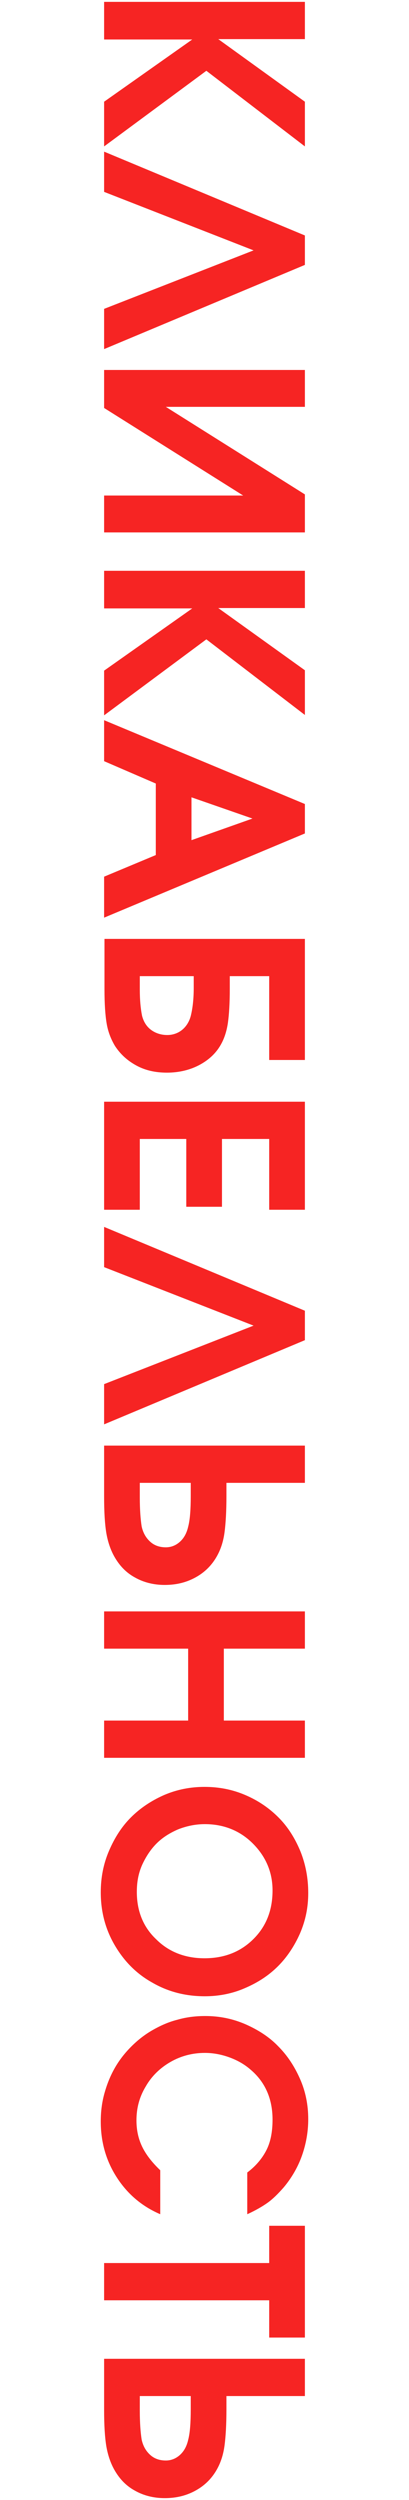 <?xml version="1.0" encoding="utf-8"?>
<!-- Generator: Adobe Illustrator 23.1.1, SVG Export Plug-In . SVG Version: 6.00 Build 0)  -->
<svg version="1.1" id="Слой_1" xmlns="http://www.w3.org/2000/svg" xmlns:xlink="http://www.w3.org/1999/xlink" x="0px" y="0px"
	 viewBox="0 0 110 671" style="enable-background:new 0 0 110 671;" xml:space="preserve">
<style type="text/css">
	.st0{fill:#F62423;}
</style>
<g>
	<path class="st0" d="M28,0.5H82v10H58.7L82,27.3v12L55.5,19L28,39.3v-12l23.7-16.7H28V0.5z"/>
	<path class="st0" d="M68.2,67.2L28,51.5V40.7L82,63.2v7.9L28,93.7V82.9L68.2,67.2z"/>
	<path class="st0" d="M82,132.7l0,10.2H28l0-9.9h37.4L28,109.5V99.3H82v9.9H44.6L82,132.7z"/>
	<path class="st0" d="M28,153.2H82v10H58.7L82,179.9v12l-26.5-20.3L28,192v-12l23.7-16.7H28V153.2z"/>
	<path class="st0" d="M28,193.3L82,215.8v7.9L28,246.3v-11l13.9-5.8v-19.2l-13.9-6V193.3z M51.5,214v11.5l16.4-5.8L51.5,214z"/>
	<path class="st0" d="M72.4,262H61.8v3.4c0,3.9-0.2,7-0.5,9.1c-0.3,2.1-0.9,4-1.7,5.5c-1.3,2.5-3.3,4.4-5.9,5.8
		c-2.6,1.4-5.6,2.1-8.8,2.1c-3.1,0-5.8-0.6-8.2-1.9c-2.4-1.3-4.3-3-5.8-5.3c-1-1.7-1.8-3.6-2.2-5.9s-0.6-5.4-0.6-9.3V252H82v32.5
		h-9.6V262z M52.2,262H37.6v3.6c0,2.7,0.2,5,0.6,7c0.4,1.6,1.2,2.9,2.4,3.8c1.2,0.9,2.7,1.4,4.4,1.4c1.5,0,2.9-0.5,4-1.4
		c1.1-0.9,1.9-2.2,2.3-3.7c0.5-2,0.8-4.5,0.8-7.5V262z"/>
	<path class="st0" d="M28,295.7H82v29h-9.6v-19H59.7v18.2h-9.6v-18.2H37.6v19H28V295.7z"/>
	<path class="st0" d="M68.2,355.8L28,340.1v-10.8L82,351.8v7.9L28,382.3v-10.8L68.2,355.8z"/>
	<path class="st0" d="M82,388v10H60.9v3.6c0,4.1-0.2,7.3-0.5,9.6c-0.3,2.3-0.9,4.2-1.7,5.8c-1.3,2.6-3.2,4.7-5.8,6.2
		c-2.6,1.5-5.4,2.2-8.6,2.2c-3,0-5.7-0.7-8-2c-2.4-1.3-4.2-3.2-5.6-5.7c-1-1.8-1.7-3.9-2.1-6.2c-0.4-2.4-0.6-5.6-0.6-9.8V388H82z
		 M51.3,398H37.6v4c0,3.2,0.2,5.8,0.5,7.7c0.4,1.8,1.2,3.1,2.3,4.1c1.1,1,2.5,1.5,4.2,1.5c1.4,0,2.7-0.5,3.8-1.5
		c1.1-1,1.8-2.3,2.2-4c0.5-1.9,0.7-4.6,0.7-8.3V398z"/>
	<path class="st0" d="M28,432.5H82v10H60.2v19.3H82v10H28v-10h22.6v-19.3H28V432.5z"/>
	<path class="st0" d="M82.9,508.1c0,3.8-0.7,7.3-2.2,10.8c-1.5,3.4-3.5,6.4-5.9,8.8c-2.5,2.5-5.4,4.4-8.9,5.9
		c-3.4,1.5-7.1,2.2-10.8,2.2c-5.2,0-9.9-1.2-14.2-3.7c-4.3-2.4-7.6-5.8-10.1-10.1c-2.5-4.3-3.7-9-3.7-14.1c0-3.9,0.7-7.6,2.2-11.1
		s3.4-6.5,5.9-9c2.5-2.5,5.5-4.5,8.9-6c3.5-1.5,7.1-2.2,10.9-2.2c3.9,0,7.5,0.7,11,2.2c3.5,1.5,6.4,3.5,8.9,6
		c2.5,2.5,4.4,5.5,5.9,9.1C82.2,500.4,82.9,504.1,82.9,508.1z M73.3,507.4c0-4.9-1.8-9.1-5.3-12.6s-7.9-5.2-12.9-5.2
		c-2.5,0-4.9,0.5-7.2,1.4c-2.3,1-4.2,2.2-5.8,3.8c-1.6,1.6-2.9,3.6-3.9,5.8c-1,2.3-1.4,4.6-1.4,7.2c0,5.1,1.7,9.4,5.2,12.7
		c3.4,3.4,7.8,5.1,13,5.1c5.3,0,9.7-1.7,13.2-5.2C71.6,517,73.3,512.7,73.3,507.4z"/>
	<path class="st0" d="M43.1,582.5v11.8c-4.9-2.1-8.8-5.4-11.7-9.9c-2.9-4.5-4.3-9.5-4.3-15c0-2.6,0.3-5.1,1-7.6
		c0.7-2.5,1.6-4.7,2.8-6.8c1.2-2.1,2.7-4,4.4-5.7c1.7-1.7,3.6-3.2,5.7-4.4s4.3-2.2,6.7-2.8c2.4-0.7,4.9-1,7.5-1
		c3.8,0,7.3,0.7,10.8,2.2c3.4,1.5,6.4,3.4,8.8,5.9c2.5,2.5,4.4,5.4,5.9,8.8c1.5,3.4,2.2,7,2.2,10.8c0,3.4-0.6,6.7-1.7,9.8
		c-1.1,3.1-2.8,6-4.9,8.5c-1.5,1.7-2.9,3.1-4.3,4.1c-1.4,1-3.3,2.1-5.5,3.1v-11.2c2.4-1.8,4.1-3.9,5.2-6.1c1.1-2.2,1.6-4.9,1.6-8.1
		c0-5.6-2-10.1-5.9-13.4c-1.6-1.4-3.5-2.5-5.7-3.3c-2.2-0.8-4.4-1.2-6.6-1.2c-3.3,0-6.4,0.8-9.2,2.4c-2.8,1.6-5.1,3.8-6.7,6.6
		c-1.7,2.8-2.5,5.8-2.5,9.1c0,2.6,0.5,4.9,1.5,7C39.2,578.2,40.8,580.3,43.1,582.5z"/>
	<path class="st0" d="M28,607.4h44.4v-10H82v30h-9.6v-10H28V607.4z"/>
	<path class="st0" d="M82,633.1v10H60.9v3.6c0,4.1-0.2,7.3-0.5,9.6c-0.3,2.3-0.9,4.2-1.7,5.8c-1.3,2.6-3.2,4.7-5.8,6.2
		c-2.6,1.5-5.4,2.2-8.6,2.2c-3,0-5.7-0.7-8-2c-2.4-1.3-4.2-3.2-5.6-5.7c-1-1.8-1.7-3.9-2.1-6.2c-0.4-2.4-0.6-5.6-0.6-9.8v-13.7H82z
		 M51.3,643.1H37.6v4c0,3.2,0.2,5.8,0.5,7.7c0.4,1.8,1.2,3.1,2.3,4.1c1.1,1,2.5,1.5,4.2,1.5c1.4,0,2.7-0.5,3.8-1.5
		c1.1-1,1.8-2.3,2.2-4c0.5-1.9,0.7-4.6,0.7-8.3V643.1z"/>
</g>
</svg>
